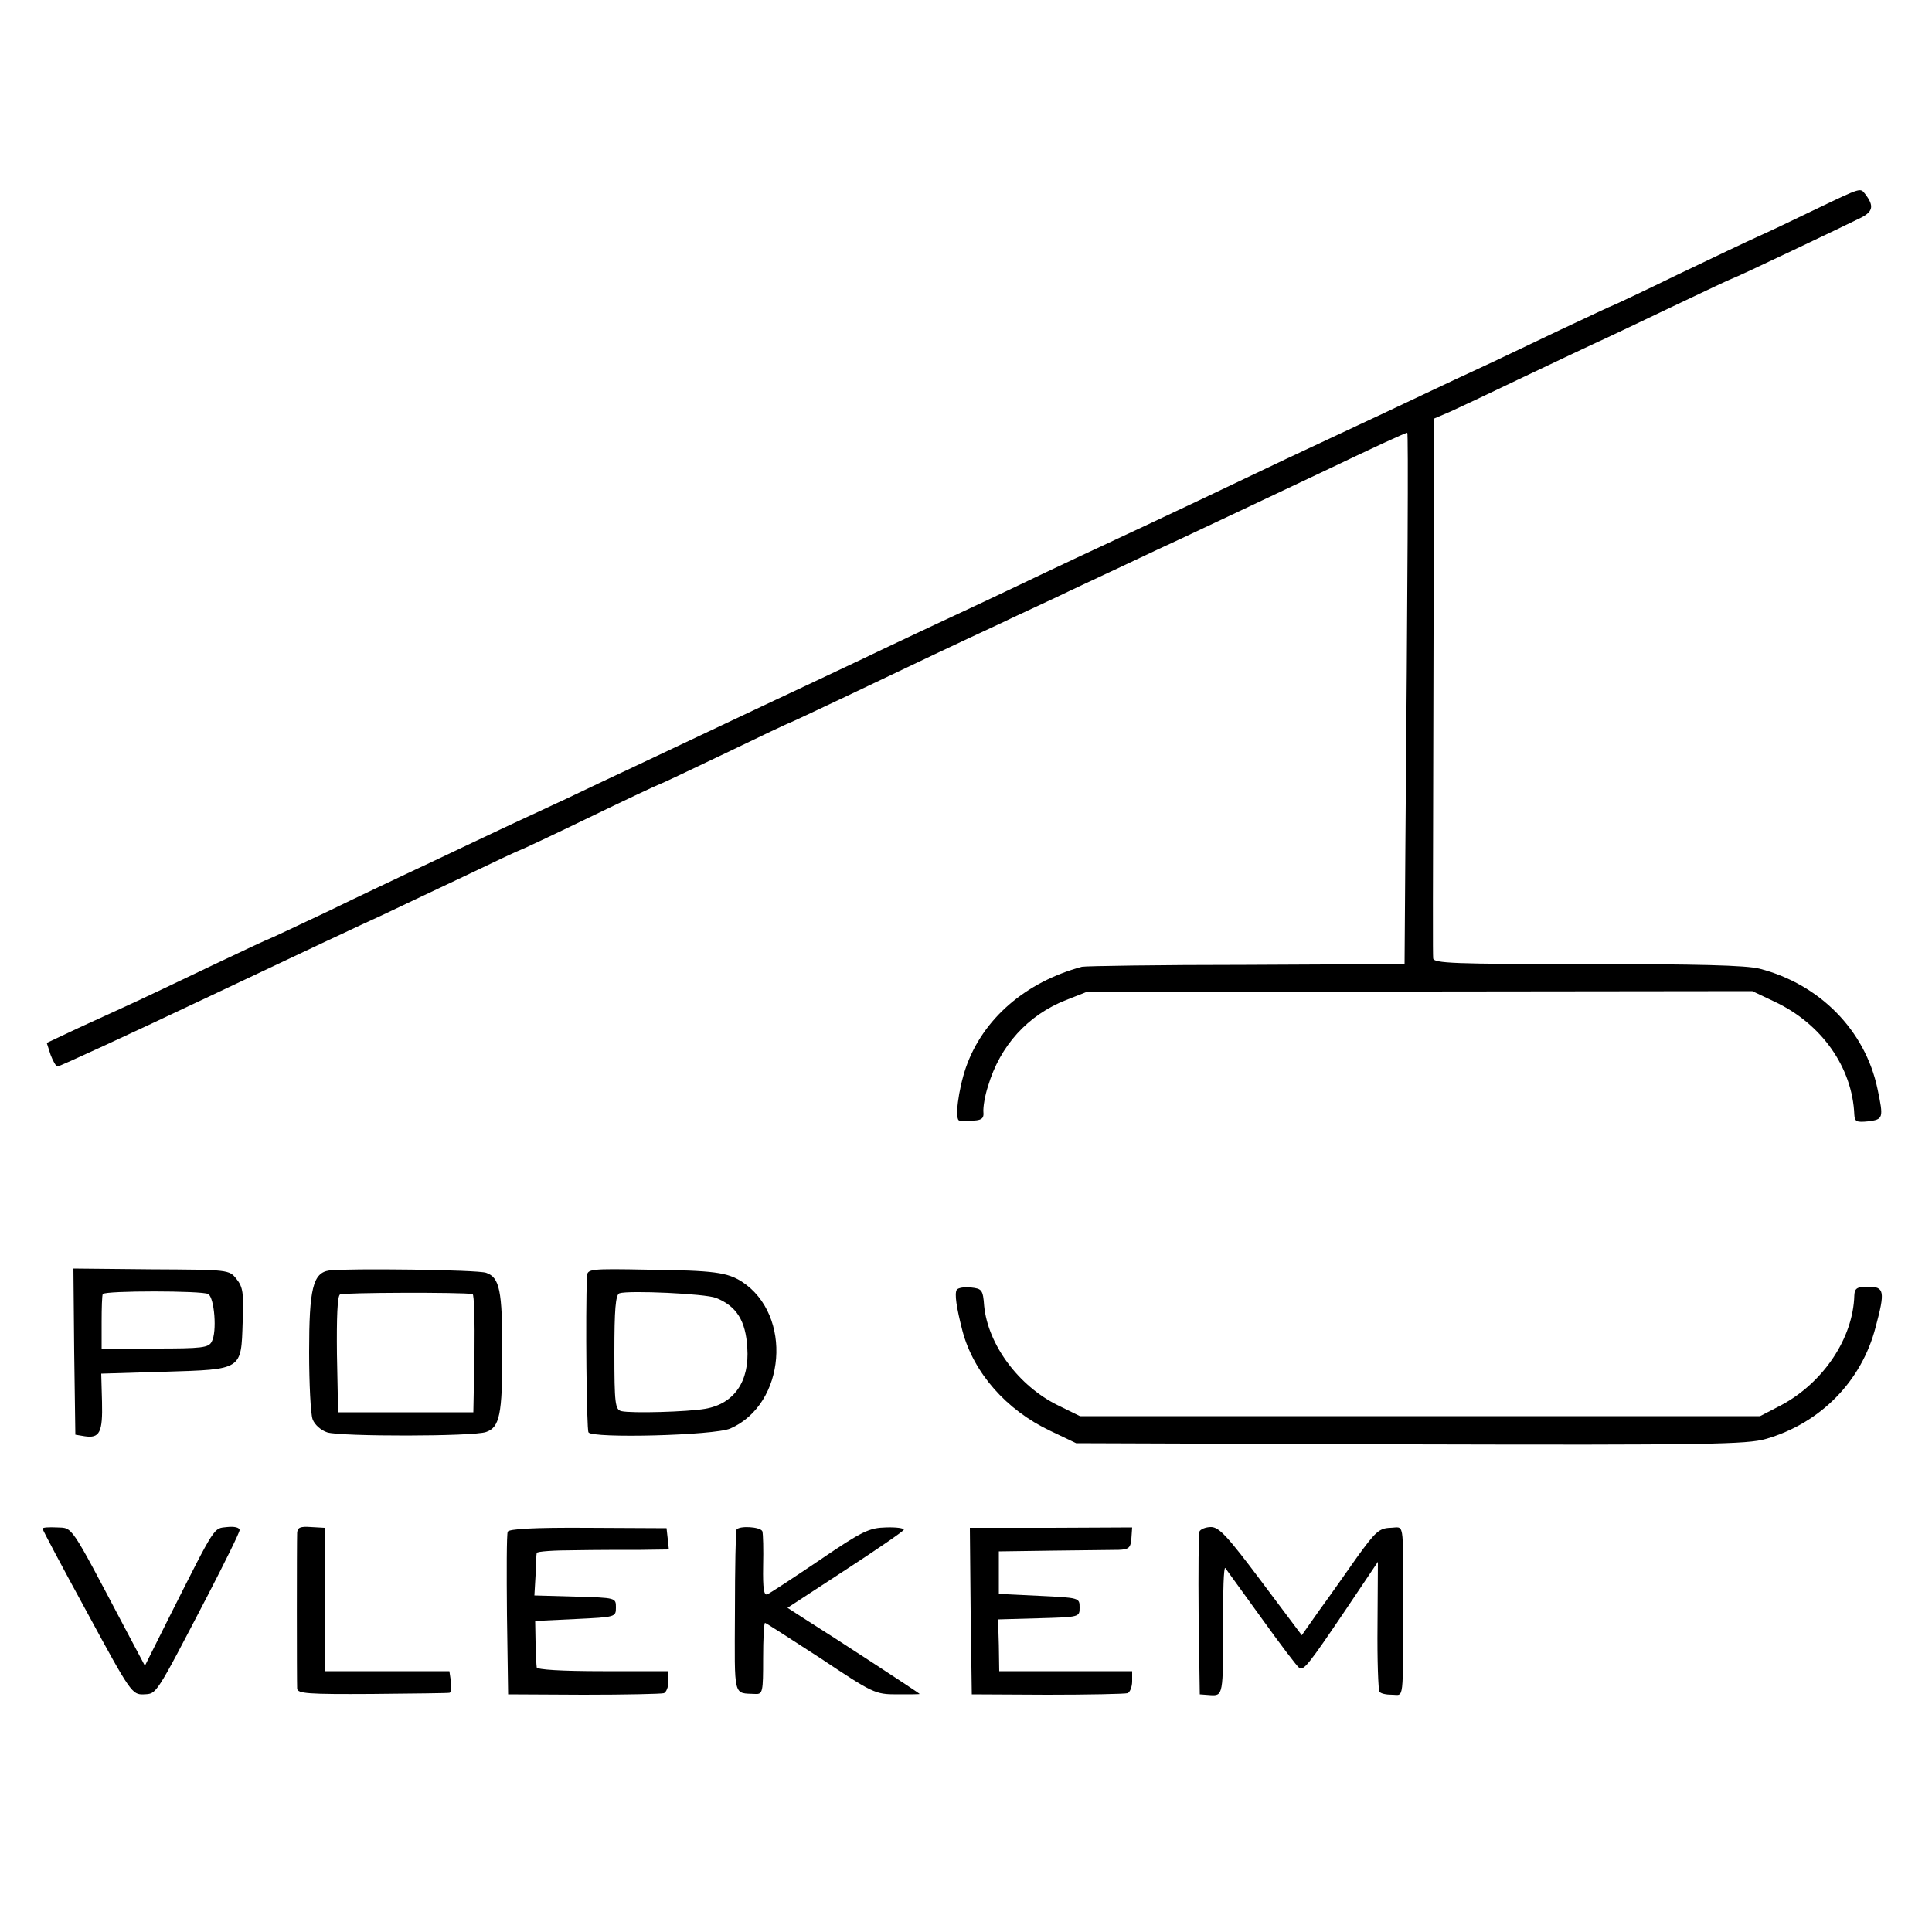 <?xml version="1.0" standalone="no"?>
<!DOCTYPE svg PUBLIC "-//W3C//DTD SVG 20010904//EN"
 "http://www.w3.org/TR/2001/REC-SVG-20010904/DTD/svg10.dtd">
<svg version="1.0" xmlns="http://www.w3.org/2000/svg"
 width="500pt" height="500pt" viewBox="0 0 500 500"
 preserveAspectRatio="xMidYMid meet">
<g transform="translate(0,500) scale(0.1,-0.1)"
fill="#000000" stroke="none">
<path d="M4700 4459 c-58 -28 -125 -60 -150 -71 -25 -11 -119 -56 -209 -99
-90 -44 -165 -79 -166 -79 -2 0 -65 -30 -142 -66 -76 -36 -165 -79 -198 -94
-33 -15 -105 -49 -160 -75 -55 -26 -131 -62 -170 -80 -38 -18 -117 -55 -175
-82 -201 -96 -278 -132 -365 -173 -116 -54 -242 -113 -340 -160 -44 -21 -114
-54 -155 -73 -41 -19 -124 -58 -185 -87 -60 -29 -146 -69 -190 -90 -122 -57
-438 -207 -545 -257 -52 -25 -122 -58 -155 -73 -33 -15 -112 -52 -175 -82 -63
-30 -137 -65 -165 -78 -27 -13 -119 -56 -203 -97 -84 -40 -155 -73 -156 -73
-2 0 -68 -31 -148 -69 -79 -38 -168 -80 -198 -94 -30 -14 -94 -43 -142 -65
l-87 -41 10 -31 c6 -16 14 -30 18 -30 5 0 181 81 392 181 211 100 413 195 449
211 36 17 130 62 209 99 79 38 145 69 147 69 2 0 83 38 180 85 97 47 178 85
180 85 2 0 78 36 170 80 91 44 167 80 169 80 1 0 65 30 141 66 180 86 311 148
402 190 39 19 105 49 145 68 39 19 117 55 172 81 55 26 127 60 160 75 62 29
191 90 375 177 117 56 197 93 202 93 3 0 1 -376 -5 -1085 l-2 -290 -410 -2
c-225 0 -417 -3 -425 -5 -145 -39 -256 -134 -300 -260 -20 -58 -30 -137 -17
-138 55 -2 64 1 62 22 -1 13 4 43 12 67 31 105 103 184 202 223 l56 22 860 0
860 1 57 -27 c122 -57 202 -170 207 -293 1 -18 6 -20 36 -17 39 5 40 8 24 84
-32 152 -150 271 -305 311 -35 9 -162 12 -446 12 -347 0 -398 2 -399 15 -1 17
-1 85 1 841 l2 556 42 18 c22 10 105 49 184 87 78 37 162 77 186 88 25 11 115
54 201 95 86 41 158 75 160 75 4 0 290 136 332 157 31 16 33 31 10 61 -13 16
-8 18 -127 -39z"/>
<path d="M192 1502 l3 -215 24 -4 c39 -6 47 10 45 89 l-2 73 164 5 c202 6 198
4 202 128 3 75 1 91 -16 112 -19 24 -20 24 -221 25 l-201 2 2 -215z m347 149
c16 -10 23 -98 9 -123 -8 -16 -25 -18 -147 -18 l-138 0 0 68 c0 37 1 70 3 73
5 9 258 9 273 0z"/>
<path d="M852 1712 c-42 -6 -52 -47 -52 -211 0 -82 4 -161 9 -174 5 -14 22
-29 38 -34 34 -11 378 -11 411 1 35 12 42 45 42 206 0 161 -7 194 -42 206 -22
8 -359 12 -406 6z m371 -61 c4 0 6 -70 5 -153 l-3 -153 -175 0 -175 0 -3 150
c-1 94 1 151 8 155 8 5 315 6 343 1z"/>
<path d="M1519 1696 c-4 -96 -1 -395 4 -403 10 -16 326 -8 367 10 144 63 162
294 30 380 -38 24 -71 29 -242 31 -154 3 -158 2 -159 -18z m334 -55 c53 -21
77 -59 81 -129 6 -87 -34 -145 -109 -158 -46 -8 -191 -12 -217 -6 -16 4 -18
20 -18 152 0 110 3 149 13 153 24 8 223 -1 250 -12z"/>
<path d="M2476 1662 c-6 -10 -1 -45 15 -107 29 -108 113 -204 227 -258 l67
-32 865 -3 c769 -2 872 0 920 14 142 41 248 150 284 289 25 93 23 105 -19 105
-29 0 -35 -4 -36 -22 -3 -112 -81 -227 -190 -285 l-54 -28 -880 0 -880 0 -57
28 c-102 50 -181 157 -191 257 -3 42 -6 45 -34 48 -17 2 -34 -1 -37 -6z"/>
<path d="M110 1044 c0 -3 52 -101 116 -218 112 -207 116 -212 146 -211 34 2
28 -8 166 257 45 87 82 162 82 168 0 7 -14 10 -32 8 -36 -4 -28 9 -149 -231
l-64 -128 -52 98 c-144 273 -134 258 -176 260 -20 1 -37 0 -37 -3z"/>
<path d="M769 1033 c-1 -23 -1 -383 0 -403 1 -13 27 -15 194 -14 105 1 196 2
200 3 4 0 6 13 4 29 l-4 27 -161 0 -162 0 0 185 0 186 -35 2 c-28 2 -35 -1
-36 -15z"/>
<path d="M1314 1036 c-3 -7 -3 -104 -2 -216 l3 -205 195 -1 c107 0 201 2 208
4 6 2 12 16 12 31 l0 26 -170 0 c-107 0 -171 4 -171 10 -1 5 -2 35 -3 65 l-1
55 105 5 c103 5 104 5 104 30 0 25 0 25 -105 28 l-106 3 3 52 c1 29 2 55 3 58
1 4 45 7 99 7 53 1 130 1 170 1 l73 1 -3 28 -3 27 -203 1 c-142 1 -205 -3
-208 -10z"/>
<path d="M1906 1041 c-2 -3 -4 -99 -4 -213 -1 -226 -5 -209 53 -212 19 -1 20
6 20 92 0 50 2 92 5 92 2 0 67 -42 144 -92 135 -90 141 -93 197 -93 33 0 59 0
59 1 0 2 -230 152 -294 192 l-48 31 150 98 c83 54 151 101 151 104 1 4 -20 7
-46 6 -43 -1 -61 -9 -171 -84 -68 -46 -129 -86 -136 -89 -9 -4 -12 14 -11 73
1 43 0 83 -2 90 -5 12 -61 15 -67 4z"/>
<path d="M2512 831 l3 -216 195 -1 c107 0 201 2 208 4 6 2 12 16 12 31 l0 26
-172 0 -172 0 -1 67 -2 67 106 3 c105 3 105 3 105 28 0 25 -1 25 -104 30
l-105 5 0 55 0 55 140 2 c77 1 154 2 170 2 26 1 31 5 33 29 l2 29 -210 -1
-210 0 2 -215z"/>
<path d="M3104 1036 c-2 -6 -3 -104 -2 -216 l3 -205 27 -2 c33 -2 34 -1 33
184 0 84 2 149 6 145 3 -4 45 -62 94 -130 48 -67 92 -125 97 -128 12 -8 22 4
122 152 l82 122 -1 -164 c-1 -91 2 -168 5 -172 3 -5 17 -8 33 -8 31 0 28 -25
28 241 0 215 4 192 -33 191 -29 -1 -39 -11 -86 -76 -29 -41 -73 -104 -98 -138
l-45 -64 -105 140 c-87 116 -109 140 -130 140 -14 0 -28 -6 -30 -12z"/>
</g>
</svg>
